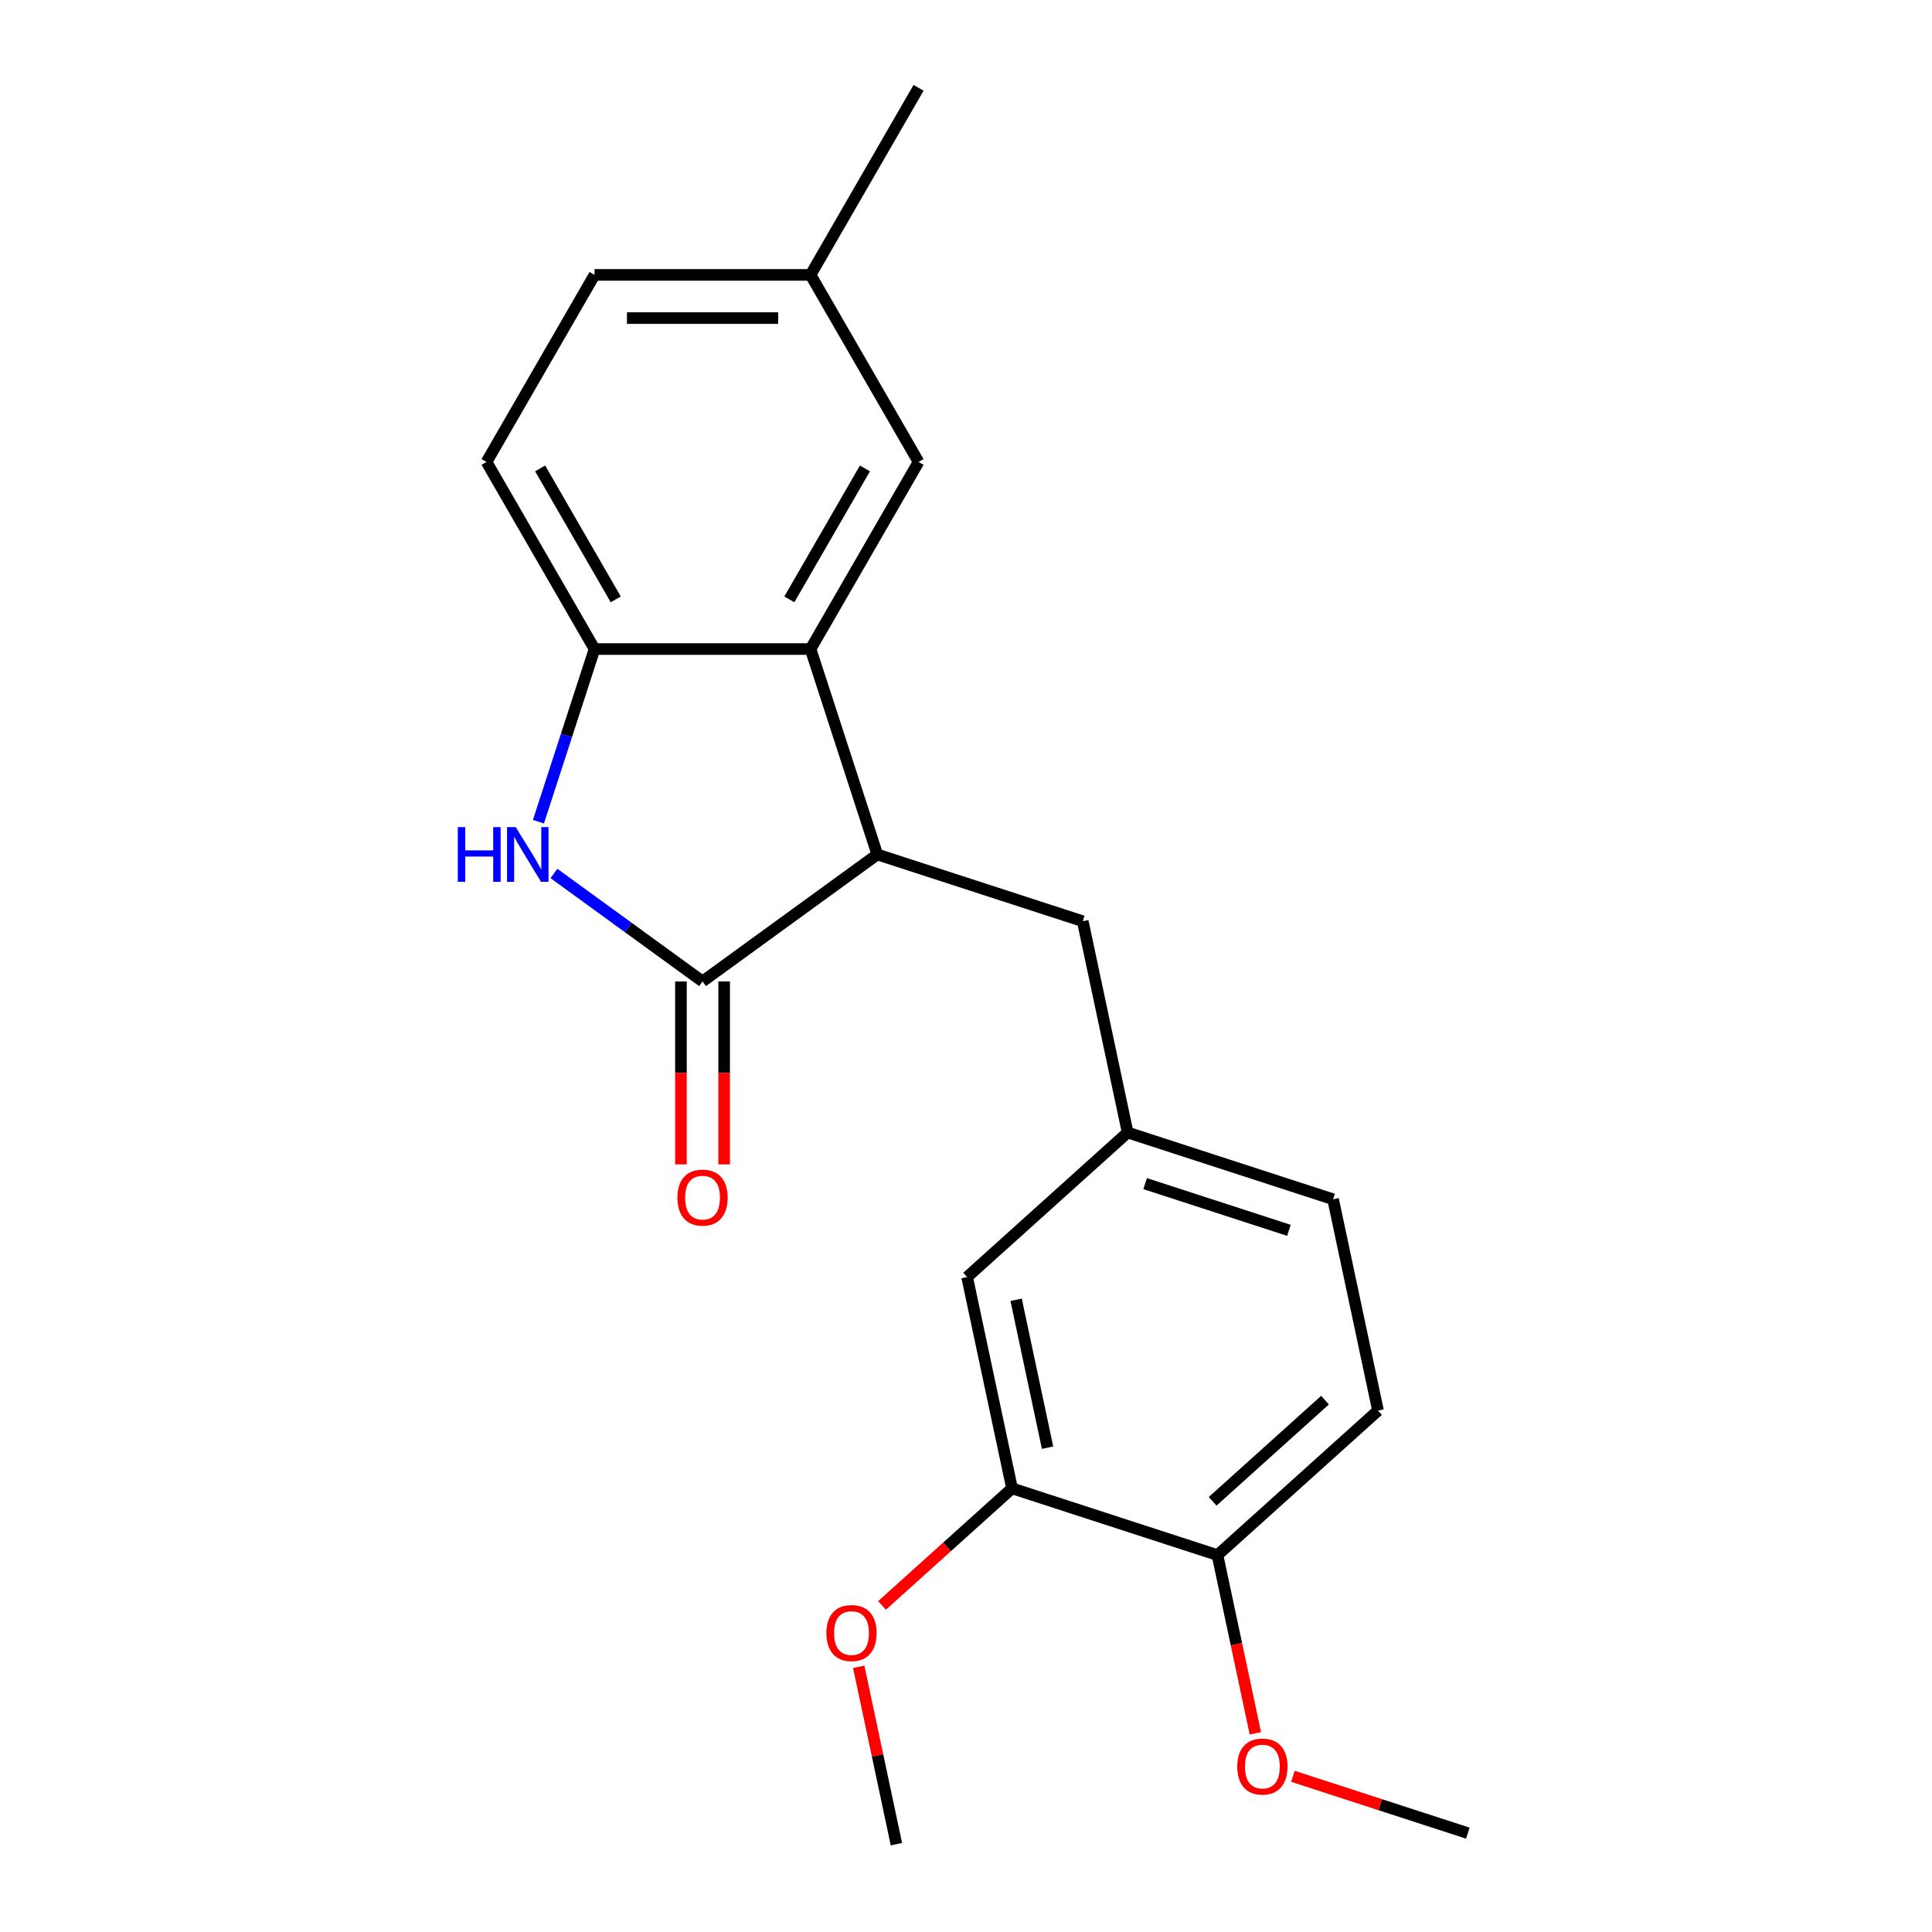 <?xml version='1.0' encoding='iso-8859-1'?>
<svg version='1.1' baseProfile='full'
              xmlns='http://www.w3.org/2000/svg'
                      xmlns:rdkit='http://www.rdkit.org/xml'
                      xmlns:xlink='http://www.w3.org/1999/xlink'
                  xml:space='preserve'
width='1000px' height='1000px' viewBox='0 0 1000 1000'>
<!-- END OF HEADER -->
<rect style='opacity:1.0;fill:#FFFFFF;stroke:none' width='1000' height='1000' x='0' y='0'> </rect>
<path class='bond-0' d='M 363.636,507.993 L 325.177,480.051' style='fill:none;fill-rule:evenodd;stroke:#000000;stroke-width:6px;stroke-linecap:butt;stroke-linejoin:miter;stroke-opacity:1' />
<path class='bond-0' d='M 325.177,480.051 L 286.717,452.108' style='fill:none;fill-rule:evenodd;stroke:#0000FF;stroke-width:6px;stroke-linecap:butt;stroke-linejoin:miter;stroke-opacity:1' />
<path class='bond-1' d='M 363.636,507.993 L 454.09,442.274' style='fill:none;fill-rule:evenodd;stroke:#000000;stroke-width:6px;stroke-linecap:butt;stroke-linejoin:miter;stroke-opacity:1' />
<path class='bond-6' d='M 352.455,507.993 L 352.455,555.339' style='fill:none;fill-rule:evenodd;stroke:#000000;stroke-width:6px;stroke-linecap:butt;stroke-linejoin:miter;stroke-opacity:1' />
<path class='bond-6' d='M 352.455,555.339 L 352.455,602.686' style='fill:none;fill-rule:evenodd;stroke:#FF0000;stroke-width:6px;stroke-linecap:butt;stroke-linejoin:miter;stroke-opacity:1' />
<path class='bond-6' d='M 374.817,507.993 L 374.817,555.339' style='fill:none;fill-rule:evenodd;stroke:#000000;stroke-width:6px;stroke-linecap:butt;stroke-linejoin:miter;stroke-opacity:1' />
<path class='bond-6' d='M 374.817,555.339 L 374.817,602.686' style='fill:none;fill-rule:evenodd;stroke:#FF0000;stroke-width:6px;stroke-linecap:butt;stroke-linejoin:miter;stroke-opacity:1' />
<path class='bond-3' d='M 278.691,425.319 L 293.212,380.629' style='fill:none;fill-rule:evenodd;stroke:#0000FF;stroke-width:6px;stroke-linecap:butt;stroke-linejoin:miter;stroke-opacity:1' />
<path class='bond-3' d='M 293.212,380.629 L 307.732,335.939' style='fill:none;fill-rule:evenodd;stroke:#000000;stroke-width:6px;stroke-linecap:butt;stroke-linejoin:miter;stroke-opacity:1' />
<path class='bond-2' d='M 454.09,442.274 L 419.54,335.939' style='fill:none;fill-rule:evenodd;stroke:#000000;stroke-width:6px;stroke-linecap:butt;stroke-linejoin:miter;stroke-opacity:1' />
<path class='bond-5' d='M 454.09,442.274 L 560.426,476.825' style='fill:none;fill-rule:evenodd;stroke:#000000;stroke-width:6px;stroke-linecap:butt;stroke-linejoin:miter;stroke-opacity:1' />
<path class='bond-7' d='M 419.54,335.939 L 475.444,239.111' style='fill:none;fill-rule:evenodd;stroke:#000000;stroke-width:6px;stroke-linecap:butt;stroke-linejoin:miter;stroke-opacity:1' />
<path class='bond-7' d='M 408.56,310.234 L 447.692,242.454' style='fill:none;fill-rule:evenodd;stroke:#000000;stroke-width:6px;stroke-linecap:butt;stroke-linejoin:miter;stroke-opacity:1' />
<path class='bond-21' d='M 419.54,335.939 L 307.732,335.939' style='fill:none;fill-rule:evenodd;stroke:#000000;stroke-width:6px;stroke-linecap:butt;stroke-linejoin:miter;stroke-opacity:1' />
<path class='bond-11' d='M 307.732,335.939 L 251.829,239.111' style='fill:none;fill-rule:evenodd;stroke:#000000;stroke-width:6px;stroke-linecap:butt;stroke-linejoin:miter;stroke-opacity:1' />
<path class='bond-11' d='M 318.712,310.234 L 279.58,242.454' style='fill:none;fill-rule:evenodd;stroke:#000000;stroke-width:6px;stroke-linecap:butt;stroke-linejoin:miter;stroke-opacity:1' />
<path class='bond-4' d='M 523.829,770.367 L 500.583,661.003' style='fill:none;fill-rule:evenodd;stroke:#000000;stroke-width:6px;stroke-linecap:butt;stroke-linejoin:miter;stroke-opacity:1' />
<path class='bond-4' d='M 542.215,749.313 L 525.942,672.758' style='fill:none;fill-rule:evenodd;stroke:#000000;stroke-width:6px;stroke-linecap:butt;stroke-linejoin:miter;stroke-opacity:1' />
<path class='bond-16' d='M 523.829,770.367 L 490.182,800.663' style='fill:none;fill-rule:evenodd;stroke:#000000;stroke-width:6px;stroke-linecap:butt;stroke-linejoin:miter;stroke-opacity:1' />
<path class='bond-16' d='M 490.182,800.663 L 456.535,830.959' style='fill:none;fill-rule:evenodd;stroke:#FF0000;stroke-width:6px;stroke-linecap:butt;stroke-linejoin:miter;stroke-opacity:1' />
<path class='bond-23' d='M 523.829,770.367 L 630.164,804.918' style='fill:none;fill-rule:evenodd;stroke:#000000;stroke-width:6px;stroke-linecap:butt;stroke-linejoin:miter;stroke-opacity:1' />
<path class='bond-10' d='M 560.426,476.825 L 583.672,586.189' style='fill:none;fill-rule:evenodd;stroke:#000000;stroke-width:6px;stroke-linecap:butt;stroke-linejoin:miter;stroke-opacity:1' />
<path class='bond-13' d='M 475.444,239.111 L 419.54,142.283' style='fill:none;fill-rule:evenodd;stroke:#000000;stroke-width:6px;stroke-linecap:butt;stroke-linejoin:miter;stroke-opacity:1' />
<path class='bond-8' d='M 630.164,804.918 L 713.253,730.104' style='fill:none;fill-rule:evenodd;stroke:#000000;stroke-width:6px;stroke-linecap:butt;stroke-linejoin:miter;stroke-opacity:1' />
<path class='bond-8' d='M 627.665,777.078 L 685.827,724.708' style='fill:none;fill-rule:evenodd;stroke:#000000;stroke-width:6px;stroke-linecap:butt;stroke-linejoin:miter;stroke-opacity:1' />
<path class='bond-17' d='M 630.164,804.918 L 639.968,851.042' style='fill:none;fill-rule:evenodd;stroke:#000000;stroke-width:6px;stroke-linecap:butt;stroke-linejoin:miter;stroke-opacity:1' />
<path class='bond-17' d='M 639.968,851.042 L 649.772,897.167' style='fill:none;fill-rule:evenodd;stroke:#FF0000;stroke-width:6px;stroke-linecap:butt;stroke-linejoin:miter;stroke-opacity:1' />
<path class='bond-9' d='M 500.583,661.003 L 583.672,586.189' style='fill:none;fill-rule:evenodd;stroke:#000000;stroke-width:6px;stroke-linecap:butt;stroke-linejoin:miter;stroke-opacity:1' />
<path class='bond-14' d='M 583.672,586.189 L 690.007,620.74' style='fill:none;fill-rule:evenodd;stroke:#000000;stroke-width:6px;stroke-linecap:butt;stroke-linejoin:miter;stroke-opacity:1' />
<path class='bond-14' d='M 592.712,612.639 L 667.147,636.824' style='fill:none;fill-rule:evenodd;stroke:#000000;stroke-width:6px;stroke-linecap:butt;stroke-linejoin:miter;stroke-opacity:1' />
<path class='bond-15' d='M 251.829,239.111 L 307.732,142.283' style='fill:none;fill-rule:evenodd;stroke:#000000;stroke-width:6px;stroke-linecap:butt;stroke-linejoin:miter;stroke-opacity:1' />
<path class='bond-12' d='M 713.253,730.104 L 690.007,620.74' style='fill:none;fill-rule:evenodd;stroke:#000000;stroke-width:6px;stroke-linecap:butt;stroke-linejoin:miter;stroke-opacity:1' />
<path class='bond-18' d='M 419.54,142.283 L 475.444,45.455' style='fill:none;fill-rule:evenodd;stroke:#000000;stroke-width:6px;stroke-linecap:butt;stroke-linejoin:miter;stroke-opacity:1' />
<path class='bond-22' d='M 419.54,142.283 L 307.732,142.283' style='fill:none;fill-rule:evenodd;stroke:#000000;stroke-width:6px;stroke-linecap:butt;stroke-linejoin:miter;stroke-opacity:1' />
<path class='bond-22' d='M 402.769,164.644 L 324.503,164.644' style='fill:none;fill-rule:evenodd;stroke:#000000;stroke-width:6px;stroke-linecap:butt;stroke-linejoin:miter;stroke-opacity:1' />
<path class='bond-19' d='M 444.471,862.736 L 454.228,908.641' style='fill:none;fill-rule:evenodd;stroke:#FF0000;stroke-width:6px;stroke-linecap:butt;stroke-linejoin:miter;stroke-opacity:1' />
<path class='bond-19' d='M 454.228,908.641 L 463.986,954.545' style='fill:none;fill-rule:evenodd;stroke:#000000;stroke-width:6px;stroke-linecap:butt;stroke-linejoin:miter;stroke-opacity:1' />
<path class='bond-20' d='M 669.205,919.414 L 714.475,934.123' style='fill:none;fill-rule:evenodd;stroke:#FF0000;stroke-width:6px;stroke-linecap:butt;stroke-linejoin:miter;stroke-opacity:1' />
<path class='bond-20' d='M 714.475,934.123 L 759.745,948.832' style='fill:none;fill-rule:evenodd;stroke:#000000;stroke-width:6px;stroke-linecap:butt;stroke-linejoin:miter;stroke-opacity:1' />
<path  class='atom-1' d='M 236.962 428.114
L 240.802 428.114
L 240.802 440.154
L 255.282 440.154
L 255.282 428.114
L 259.122 428.114
L 259.122 456.434
L 255.282 456.434
L 255.282 443.354
L 240.802 443.354
L 240.802 456.434
L 236.962 456.434
L 236.962 428.114
' fill='#0000FF'/>
<path  class='atom-1' d='M 266.922 428.114
L 276.202 443.114
Q 277.122 444.594, 278.602 447.274
Q 280.082 449.954, 280.162 450.114
L 280.162 428.114
L 283.922 428.114
L 283.922 456.434
L 280.042 456.434
L 270.082 440.034
Q 268.922 438.114, 267.682 435.914
Q 266.482 433.714, 266.122 433.034
L 266.122 456.434
L 262.442 456.434
L 262.442 428.114
L 266.922 428.114
' fill='#0000FF'/>
<path  class='atom-7' d='M 350.636 619.881
Q 350.636 613.081, 353.996 609.281
Q 357.356 605.481, 363.636 605.481
Q 369.916 605.481, 373.276 609.281
Q 376.636 613.081, 376.636 619.881
Q 376.636 626.761, 373.236 630.681
Q 369.836 634.561, 363.636 634.561
Q 357.396 634.561, 353.996 630.681
Q 350.636 626.801, 350.636 619.881
M 363.636 631.361
Q 367.956 631.361, 370.276 628.481
Q 372.636 625.561, 372.636 619.881
Q 372.636 614.321, 370.276 611.521
Q 367.956 608.681, 363.636 608.681
Q 359.316 608.681, 356.956 611.481
Q 354.636 614.281, 354.636 619.881
Q 354.636 625.601, 356.956 628.481
Q 359.316 631.361, 363.636 631.361
' fill='#FF0000'/>
<path  class='atom-17' d='M 427.739 845.261
Q 427.739 838.461, 431.099 834.661
Q 434.459 830.861, 440.739 830.861
Q 447.019 830.861, 450.379 834.661
Q 453.739 838.461, 453.739 845.261
Q 453.739 852.141, 450.339 856.061
Q 446.939 859.941, 440.739 859.941
Q 434.499 859.941, 431.099 856.061
Q 427.739 852.181, 427.739 845.261
M 440.739 856.741
Q 445.059 856.741, 447.379 853.861
Q 449.739 850.941, 449.739 845.261
Q 449.739 839.701, 447.379 836.901
Q 445.059 834.061, 440.739 834.061
Q 436.419 834.061, 434.059 836.861
Q 431.739 839.661, 431.739 845.261
Q 431.739 850.981, 434.059 853.861
Q 436.419 856.741, 440.739 856.741
' fill='#FF0000'/>
<path  class='atom-18' d='M 640.41 914.362
Q 640.41 907.562, 643.77 903.762
Q 647.13 899.962, 653.41 899.962
Q 659.69 899.962, 663.05 903.762
Q 666.41 907.562, 666.41 914.362
Q 666.41 921.242, 663.01 925.162
Q 659.61 929.042, 653.41 929.042
Q 647.17 929.042, 643.77 925.162
Q 640.41 921.282, 640.41 914.362
M 653.41 925.842
Q 657.73 925.842, 660.05 922.962
Q 662.41 920.042, 662.41 914.362
Q 662.41 908.802, 660.05 906.002
Q 657.73 903.162, 653.41 903.162
Q 649.09 903.162, 646.73 905.962
Q 644.41 908.762, 644.41 914.362
Q 644.41 920.082, 646.73 922.962
Q 649.09 925.842, 653.41 925.842
' fill='#FF0000'/>
</svg>
